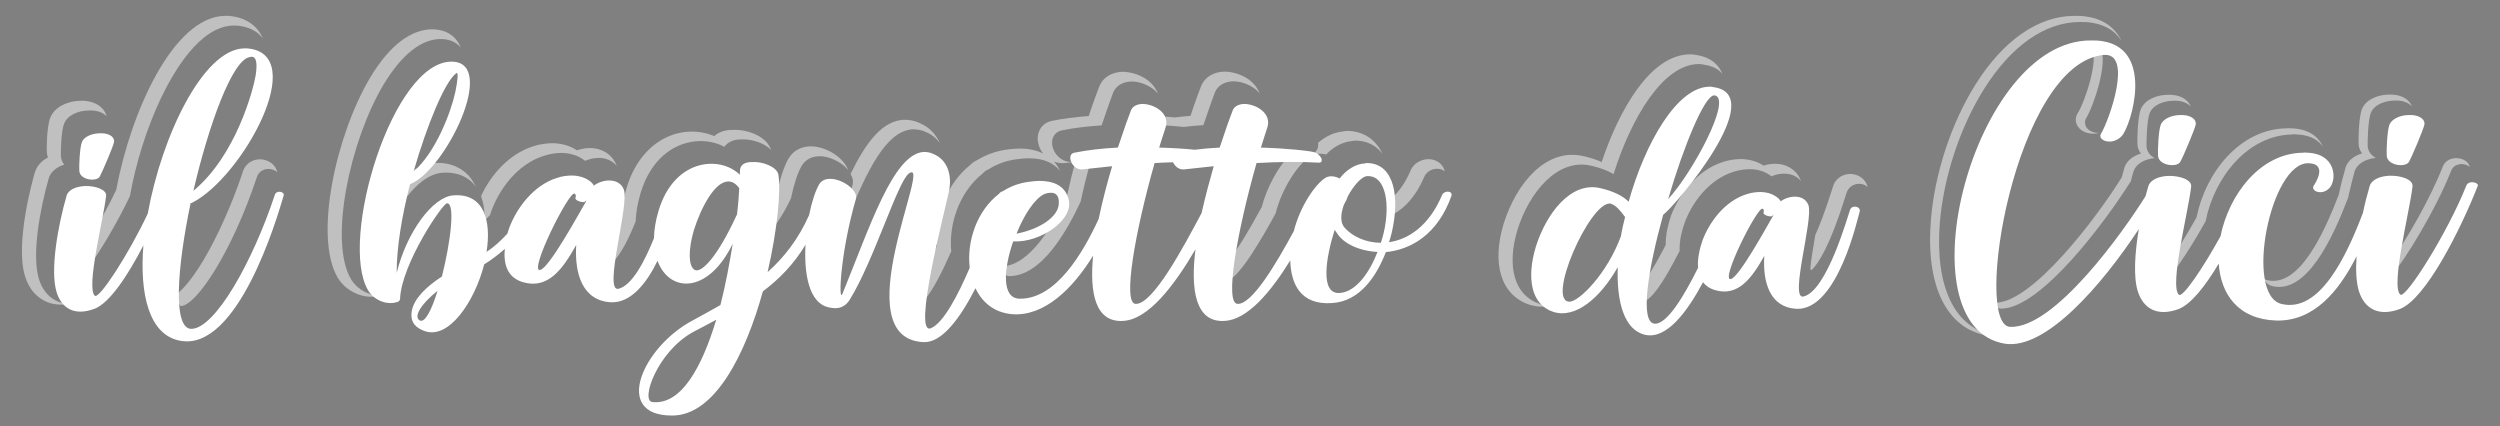 <?xml version="1.0" encoding="utf-8"?>
<!-- Generator: Adobe Illustrator 25.0.0, SVG Export Plug-In . SVG Version: 6.00 Build 0)  -->
<svg version="1.1" xmlns="http://www.w3.org/2000/svg" xmlns:xlink="http://www.w3.org/1999/xlink" x="0px" y="0px"
	 viewBox="0 0 1260.4 215" style="enable-background:new 0 0 1260.4 215;" xml:space="preserve">
<rect x="0" y="0" width="1260.4" height="215" fill="#808080" stroke="none"/>
<style type="text/css">
	.st0{opacity:0.5;}
	.st1{fill:#FFFFFF;}
</style>
<g id="Livello_2">
</g>
<g id="Livello_3">
</g>
<g id="Livello_1">
	<path d="M1231.1-383.5"/>
</g>
<g id="Livello_4">
	<g>
		<g class="st0">
			<path class="st1" d="M91.1,154.3c7.9,0,26-27.7,38.3-64.7c0.9-3.3,4.2-5.1,7.7-4.2c1.1,0.3,2,0.8,2.7,1.4c-0.7-3-3.1-5.4-6.5-6.2
				c-4.8-1.2-9.6,1.5-10.9,6.1c-5.4,16.2-12.7,32.5-19.9,44.6c-6.2,10.3-10.9,15.1-13.5,17.1C89.5,152,90.3,153.9,91.1,154.3z"/>
			<path class="st1" d="M65.5,98.9c3-16.8,8.5-34.3,15.6-49.3c6.4-13.4,19.5-36.1,36.2-36.7l0.1,0l2.1,0c5.7,0.5,10.2,2.7,13,6.4
				c-2.8-6.6-8.9-10.6-17.1-11.3c-0.2,0-0.4,0-0.5,0h-1.8c-0.1,0-0.2,0-0.2,0C87.4,9,66,56,58.6,95.7c-3.3,7-7.3,14.3-11,20.6
				c-1.1,6.3-2.2,13.1-2.5,17.7C50.2,127.1,59,112.6,65.5,98.9z"/>
			<path class="st1" d="M28.3,151.6c-4-1.9-7-5.7-8.6-10.7c-3.8-11.9,0.3-35,4.9-51.1c1-3.2,3.9-5.6,7.8-6.8c-1-1.2-1.6-2.7-1.7-4.3
				c-0.1-1.8,0.1-12.7,1.6-16.3c1.8-4.6,7.6-6.7,12.5-6.7c3.7-0.2,7,0.9,9,2.9c-0.4-1.4-1.2-2.8-2.2-3.9c-2.5-2.7-6.6-4.1-11.2-3.9
				c-5.8,0.1-12.6,2.7-15,8.4c-1.9,4.6-1.9,16.5-1.8,17.4c0.1,1,0.2,1.9,0.6,2.8c-3.2,1.6-5.5,4.1-6.5,7.2c0,0.1,0,0.1-0.1,0.2
				c-1.1,3.7-10.2,36.2-4.9,52.7c1.8,5.8,5.3,10,10,12.3c2,1,4.7,1.8,8.2,1.8c1.6,0,3.3-0.2,5.2-0.6c-0.3,0-0.6,0-0.8,0
				C32.7,153.2,30.4,152.7,28.3,151.6z"/>
			<path class="st1" d="M247.1,108.4c0.2-0.8,0.5-1.5,0.7-2.2c3.9-10.6,12.9-23.5,26.6-27.7c3.6-1.2,6.8-1.4,9.1-1.4l0.1,0
				c5.3,0.2,9.1,2.1,11.4,4c3.2-1.4,6.9-1.9,10.1-1.1c2.4,0.6,4.4,1.9,5.9,3.6c0-0.1,0-0.1-0.1-0.2c0-0.1,0-0.1-0.1-0.2
				c-1.7-4.1-5.1-7-9.5-8.1c-3.3-0.8-7-0.5-10.4,0.7c-2.7-1.8-6.6-3.4-11.7-3.6c-0.1,0-0.1,0-0.2,0c-2.5,0-6,0.2-10,1.5
				c-12.8,4-21.8,15-26.5,25.2c1.4,3.7,1.9,7.9,1.9,12C245.4,110.1,246.2,109.3,247.1,108.4z"/>
			<path class="st1" d="M308.3,132.7c2.8-2.3,6.9-7.9,12.2-21.1c0.1-4.3,0.9-8.9,2.4-14.1c5.5-18.3,17.1-23.9,23.5-25.5
				c6.5-1.7,13.3-0.9,18.8,2c1.6-2.3,4.5-3.7,8.3-3.7c4.9-0.3,11.8,1.5,15.3,5.4c-2.4-7.4-12.7-10.7-19.8-10.2
				c-3.9,0-6.9,1.3-8.9,3.1c-5.7-2.4-12.3-3-18.8-1.3c-11.8,3.1-21.1,13-25.4,27.4c-1.5,5.2-2.3,9.9-2.5,14.3
				c-1.4,3.3-2.6,6.1-3.8,8.5c-0.9,5.3-1.8,11.2-1.9,14.9L308.3,132.7z"/>
			<path class="st1" d="M664.5,73.9c-0.4,2.7-2.7,4.4-5.6,4.3c-8.1-0.5-17.3-0.5-28.2,0.1c0,0.1-0.1,0.3-0.1,0.4
				c7.1-0.3,13.4-0.3,19.2-0.1c-5.4,5.8-10.9,15.3-13.7,25.8c-3.2,5.9-6.8,12.2-10.3,17.8c-2.4,3.8-4.4,6.6-6.1,8.8
				c-0.5,5-0.5,8.5-0.2,10.5c1.7-1,5.4-4,11.8-13.8c4-6.2,8.2-13.4,11.8-20.1c3.3-12.9,11.3-24.9,17.6-28.8l0.1-0.1
				c2.3-1.3,5.1-1.5,7.8-0.8c3.7-4,8.5-6.4,13.1-6.8c0.9-0.2,1.7-0.2,2.2-0.2l0.1,0c5.2,0.2,9.6,2.3,12.7,6.3
				c0.1,0.2,0.3,0.4,0.4,0.6c-0.7-1.6-1.6-3.1-2.6-4.4c-3.6-4.7-8.7-7.2-14.7-7.4c-0.1,0-0.1,0-0.2,0c-0.6,0-1.5,0-2.6,0.3
				c-4.4,0.4-8.7,2.4-12.5,5.7C664.6,72.5,664.6,73.2,664.5,73.9z"/>
			<path class="st1" d="M222.9,87.1c8.3-0.6,13.1,2.6,15.7,5.4c0.5,0.6,1,1.2,1.4,1.8c-1-2.1-2.2-4.1-3.8-5.8c-3-3.3-8.6-7-17.9-6.3
				c-4.9,0.4-9.6,2.9-14,6.9c-1.4,5.6-2.5,11.1-3.4,16.2C207.1,95.3,215,87.7,222.9,87.1z"/>
			<path class="st1" d="M429.7,93.8c-1.7,6-3.1,11.7-4.1,16.9l1.6-0.3c10.1-24.8,19.6-44.2,32.7-45.2l0.3,0c1.5,0,3.8,0.1,6.4,1.3
				c3.1,1.2,5.5,3.2,7.3,5.8c-2-4.7-5.6-8.4-10.6-10.4c-3-1.4-5.7-1.5-7.5-1.5c-0.2,0-0.3,0-0.5,0c-10.7,0.8-18.7,11.4-26.5,27.3
				C429.9,89.5,430.4,91.6,429.7,93.8z"/>
			<path class="st1" d="M465.6,151.8c4.4-4.7,9.4-14.7,14-25.1c-0.1-1.2-0.2-2.3-0.2-3.5c-0.2-13,5.3-27.2,16-35.7
				c0.8-1,1.9-1.7,3.1-2.2c4.3-2.7,9.2-4.5,14.8-5.1c1.7-0.2,3.4-0.4,5.3-0.4c8.4,0,13.1,2.9,15.8,6.4c-0.7-1.5-1.6-3.2-3-4.7
				c1.7,0.6,3.5,0.9,5.5,0.7c1.7-0.2,3.4-0.4,5.2-0.6c-1.6,6-3,11.7-4.1,17c-7,14.9-18.5,34.7-32.3,35.7c0.2,1.9,0.6,3.2,1.1,4
				c0.4,0.5,0.9,0.9,2,0.9c0,0,0.1,0,0.1,0c15.8,0,28.5-21.6,35.9-37.5c1.4-6.5,3.1-13.5,5.3-21.1c-0.5,0.1-1,0.1-1.5,0.2
				c-2.7,0.3-5.2,0.5-7.7,0.8c-5.4,0.6-9.7-3.9-10.4-8.4c-0.6-3.8,1.5-6.9,5-7.5c5.9-1.2,12.6-2,19.9-2.5c2.6-7.8,4.9-14.1,5.8-16.5
				c1.4-3.5,5-5.6,9.5-5.6l0.1,0c4.2,0.1,9.7,2.1,13,6.1c-0.4-1-0.9-2-1.6-3c-3.9-5.7-10.9-7.8-15.7-8c-0.1,0-0.1,0-0.2,0
				c-5.7,0-10.3,2.8-12.1,7.4c-0.6,1.6-2.7,7-5.3,14.9c-6.8,0.5-13,1.3-18.4,2.4c-5,0.9-8,5.4-7.2,10.6c0.3,2.1,1.2,4.1,2.6,5.9
				c-3-1.5-6.8-2.5-11.8-2.5c-2,0-3.9,0.2-5.6,0.4c-6,0.7-11.3,2.6-15.8,5.4c-1.4,0.6-2.7,1.5-3.7,2.6c-11.2,9-17,24-16.8,37.7
				c0,1.1,0.1,2.1,0.1,3.1c-0.9,2-1.8,4-2.7,5.9c-1.1,2.4-2.2,4.5-3.1,6.3c-0.9,5.4-1.5,9.7-1.8,12.9L465.6,151.8z"/>
			<path class="st1" d="M584.1,63.1c4.8,0.2,9.2,0.5,12.7,0.9c3.1-0.4,6.4-0.7,9.9-0.9c2.6-7.8,4.9-14.1,5.8-16.5
				c1.4-3.5,5-5.6,9.5-5.6l0.1,0c4.2,0.1,9.7,2.1,13,6.1c-0.4-1-0.9-2-1.6-3c-3.9-5.7-10.9-7.8-15.7-8c-0.1,0-0.1,0-0.2,0
				c-5.7,0-10.3,2.8-12.1,7.4c-0.6,1.6-2.7,7-5.3,14.9c-2.7,0.2-5.4,0.5-7.9,0.8c-2.1-0.2-4.4-0.4-6.8-0.5c-0.4,1.2-0.8,2.5-1.2,3.8
				C584.2,62.6,584.2,62.9,584.1,63.1z"/>
			<path class="st1" d="M398.8,99.9c1.4-6.8,3.3-12.8,5.5-16.5c3-4.8,9.3-6,16-3c2.8,1.2,5.5,3.1,7.4,5.4c-1.7-4.4-6-8.1-10.6-10.1
				c-8.1-3.6-15.7-2-19.4,4c0,0-0.1,0.1-0.1,0.1c-2.1,3.6-4.2,9.7-5.7,16.8c-0.4,0.9-0.8,1.7-1.2,2.5c-0.5,5.5-1.4,11.7-2.6,18.1
				C392.2,112.1,395.8,106.4,398.8,99.9z"/>
			<path class="st1" d="M177,140.8c-11.4-19.1-0.5-70,16.4-98.2c9.3-15.4,19.5-23.4,29.7-22.9c3.9,0.2,7.1,1.7,9.2,4.3
				c-2.2-5.6-7-8.9-13.4-9.2c-11.3-0.5-22.4,7.9-32.2,24.2c-17.4,29.1-28.6,80.6-16.4,101.1c4.9,7.9,14.2,10.7,20.7,9.1l0-0.1
				C186.4,148.8,180.6,146.6,177,140.8z"/>
			<path class="st1" d="M700.8,108.8c7.1-3.2,13.1-9.9,17.2-19.5c1.4-3.5,5.5-4.9,8.6-3.9c0.7,0.2,1.3,0.6,1.8,1
				c-0.6-2.6-2.5-4.8-5.3-5.7c-4.2-1.4-10,0.5-12,5.4c-2.5,5.9-5.8,10.6-9.6,13.9c-0.2,2.2-0.5,4.5-0.9,6.9L700.8,108.8z"/>
			<path class="st1" d="M913.3,136.2c3.6-3.4,9.4-12.6,17-36.9c0.4-1.3,0.6-2,0.8-2.4c1.1-3.2,4.6-4.9,8-4c1,0.3,1.8,0.8,2.5,1.4
				c-0.7-2.9-2.9-5.3-6.1-6.2c-4.8-1.4-9.8,1.1-11.3,5.7c-0.2,0.5-0.4,1.1-0.8,2.5c-3.1,9.7-5.8,16.9-8.2,22.2
				c-0.9,5.2-2.2,12.5-2.5,17.1L913.3,136.2z"/>
			<path class="st1" d="M776.2,153.2c-12.6-4.2-16.8-18.6-11.1-37.5c5.8-18.4,20-36.3,37.3-32.1c4.4,1,8.1,2.4,11.1,4.2
				c8.9-28.4,25-55.5,43-55.5c0.6,0,1.5,0,2.4,0.3c4.8,0.6,7.7,2.5,9.5,4.7c-1.4-3.6-4.9-8.4-13.4-9.6c-1.2-0.3-2.3-0.3-2.9-0.3
				c-19.8,0-35.7,27.6-44.6,54.3c-2.6-1.2-5.5-2.1-8.8-2.9c-19.1-4.7-34.2,13.6-40.6,33.9c-6.2,20.5-1.3,36.1,12.9,40.9
				c3.5,1.1,7,1.3,10.6,0.7l0-0.3C779.8,154,778,153.7,776.2,153.2z"/>
			<path class="st1" d="M829.4,151.7c1.2-0.4,5.6-2.9,14.4-19.5c1-1.9,2-3.8,3-5.7c-0.2-5.4,1.3-10.7,2.5-14.1
				c3.6-9.9,12-21.8,24.7-25.8c3.4-1.1,6.3-1.3,8.5-1.3l0.1,0c4.9,0.1,8.4,1.9,10.5,3.6c3-1.3,6.4-1.7,9.4-1
				c2.3,0.5,4.1,1.7,5.5,3.4c0-0.1-0.1-0.2-0.1-0.3c0-0.1,0-0.1-0.1-0.2c-1.6-4-4.9-6.7-9.1-7.8c-3.1-0.7-6.5-0.5-9.6,0.5
				c-2.5-1.7-6.1-3.1-10.8-3.3c-0.1,0-0.1,0-0.2,0c-2.4,0-5.6,0.2-9.3,1.4c-13.6,4.3-22.5,16.9-26.4,27.3c0,0,0,0.1,0,0.1
				c-1.2,3.5-2.7,8.9-2.6,14.4c-0.5,1-1,2.1-1.6,3.1c-4.1,7.8-7.2,12.6-9.4,15.6C828.3,147.5,828.7,150.5,829.4,151.7z"/>
			<path class="st1" d="M1008.4,155.6c0.2,0,0.3,0,0.5,0c20.3,0,53.5-45.2,65.4-64.3c0.4-1.7,0.9-3.4,1.3-4.8
				c1.2-3.7,5.2-6.2,10.7-6.8c-2.4-1.3-3.9-3.3-4.1-5.8c-0.1-1.8,0.1-13.3,1.6-16.9c1.7-4.3,7.4-6.2,12-6.2c3.6-0.2,6.8,0.9,8.6,2.8
				c0.1,0.1,0.1,0.1,0.1,0.2c-0.3-1-0.9-1.9-1.7-2.7c-2.1-2.3-5.8-3.5-9.9-3.3c-5.3,0-11.6,2.3-13.6,7.3c-1.7,4.2-1.8,16-1.7,17.6
				c0.1,1.8,0.7,3.4,1.8,4.7c-4.3,1.3-7.3,3.8-8.4,7.2c0,0,0,0.1,0,0.1c-0.4,1.5-0.9,3.1-1.3,4.7c-12.6,20.3-45,63.2-63.7,63.2
				c-0.1,0-0.2,0-0.3,0c0,0,0,0,0,0C1006.5,154.5,1007.4,155.5,1008.4,155.6z"/>
			<path class="st1" d="M1094.5,138.4c3.4-3.6,10.6-14.5,17.5-26.9c4.4-22.2,21.3-43.4,43.7-43.7c0.8-0.2,1.5-0.1,2,0
				c0.2,0,0.3,0,0.4,0l0.1,0c7.2,0.3,11,3.4,13,6.2c-1.6-3.5-5.6-8.9-15.7-9.3c-0.1,0-0.1,0-0.2,0c-0.1,0-0.2,0-0.3,0
				c-0.6-0.1-1.4-0.1-2.4,0c-23.2,0.4-40.6,22.1-45.2,44.9c-4.6,8.3-9.3,15.8-12.9,20.9C1094.2,134.6,1094.3,137,1094.5,138.4z"/>
			<path class="st1" d="M1051.8,59.5c3.9-6.4,11.1-28.4,7.2-34.7c-0.5-0.8-1.3-1.6-3.5-1.4c-0.7,0.1-1.4,0.2-2.1,0.3
				c0.9,0,1.1,0.3,1.3,0.6c3.4,5.5-3.4,26.8-7.2,32.8c0,0,0,0.1-0.1,0.1c-1.7,2.8-0.9,6.2,1.8,8.3c2.3,1.7,5.7,2.4,9.1,1.5
				c-2,0.1-3.9-0.5-5.2-1.5C1051.2,64,1050.6,61.5,1051.8,59.5z"/>
			<path class="st1" d="M1005.2,168.8c-19.7-3.1-29.8-24.3-27.2-56.6c1.9-23,10.2-48.1,22.2-67.2c13.7-21.9,30.9-33.9,48.4-33.9
				c0.1,0,0.2,0,0.3,0c2,0,4.1,0,6.4,0.5c6.4,1.1,11.2,4.2,14.3,9c-3.2-6.6-9-10.8-16.8-12.1c-2.5-0.5-4.7-0.5-6.6-0.5
				c-0.1,0-0.3,0-0.4,0c-18.1,0-35.9,12.3-49.9,34.7c-12.1,19.3-20.5,44.7-22.4,68c-2.8,33.3,7.9,55.2,28.6,58.5
				c1.1,0.2,2.3,0.3,3.4,0.3c1.5,0,3-0.2,4.6-0.4c-0.6,0-1.2,0.1-1.7,0.1C1007.3,169.1,1006.3,169,1005.2,168.8z"/>
			<path class="st1" d="M1145.4,144.2c17.4,4.4,30.5-23.8,38.4-44.4c1.1-5.1,2.3-9.7,3.3-13.4c1.2-3.7,5.2-6.2,10.7-6.8
				c-2.4-1.3-3.9-3.3-4.1-5.8c-0.1-1.8,0.1-13.3,1.6-16.9c1.7-4.3,7.4-6.2,12-6.2c3.6-0.2,6.8,0.9,8.6,2.8c0.1,0.1,0.1,0.1,0.1,0.2
				c-0.3-1-0.9-1.9-1.7-2.7c-2.1-2.3-5.8-3.5-9.9-3.3c-5.3,0-11.6,2.3-13.6,7.3c-1.7,4.2-1.8,16-1.7,17.6c0.1,1.8,0.7,3.4,1.8,4.7
				c-4.3,1.3-7.3,3.8-8.4,7.2c0,0,0,0.1,0,0.1c-1.2,4.2-2.4,8.8-3.4,13.6c-7.7,20-20.2,47-36.2,43c-0.9-0.2-1.7-0.8-2.4-1.7
				C1141.8,142,1143.4,143.7,1145.4,144.2z"/>
			<path class="st1" d="M1206,138.4c5.7-6.1,22-32.4,29.8-52.4c0.7-1.8,2.3-2.9,4.3-3.2c1.9-0.3,3.9,0.3,5.1,1.4
				c-0.2-0.7-0.5-1.4-0.9-1.9c-1.5-1.9-4.4-2.9-7.2-2.5c-2.6,0.4-4.7,1.9-5.6,4.3c-6.3,16.2-18.1,36.4-25.3,46.5
				C1205.8,134.6,1205.8,137,1206,138.4z"/>
		</g>
		<path class="st1" d="M1214.5,81.6c1.7-3,7.3-16.4,7.8-18.8c0.4-3.2-3.5-5-7.7-4.8c-4.1,0-8.6,1.7-9.9,4.8
			c-1.2,2.8-1.6,13.4-1.4,15.8C1203.7,83.5,1212.8,84.6,1214.5,81.6z M50.3,89c1.5-2.8,6.8-15.2,7.2-17.4c0.4-3-3.3-4.6-7.1-4.4
			c-3.8,0-8,1.6-9.1,4.4c-1.1,2.6-1.5,12.4-1.3,14.6C40.3,90.8,48.7,91.8,50.3,89z M1099.2,81.6c1.7-3,7.3-16.4,7.8-18.8
			c0.4-3.2-3.5-5-7.7-4.8c-4.1,0-8.6,1.7-9.9,4.8c-1.2,2.8-1.6,13.4-1.4,15.8C1088.4,83.5,1097.5,84.6,1099.2,81.6z M138.5,98.4
			c-11.1,33.5-30.1,67.4-42.1,67.4c-9.4-0.2-7.1-30.9-0.3-63.4c0.2,0,0.6,0,0.8-0.2c25.2-12.8,59.7-75.2,27.7-77.8h-1.8
			c-20.4,0.8-41.2,43.9-48.3,83.3c-9.4,20-24.5,43.4-26.7,41.4c-4.5-4.2,4.3-38.3,5.7-50.3c0.4-3.2-5.4-5.2-10.8-5
			c-4.2,0.2-8.2,1.8-9.1,4.8c-4.4,15.2-8.5,37.9-5,48.9c2.5,7.8,8.8,12,19,8.2c7.7-2.9,16.9-16.9,24.7-32
			c-2,24.8,2.9,45.3,18.6,48.1c28.9,5.4,48.7-61.4,52.1-73.2C143.7,96.6,139.2,95.6,138.5,98.4z M125.8,28.8c0.4,0,0.6-0.2,1-0.2
			c2,0,3.2,2,2.1,9.4c-1.3,7.6-10,40.5-31.4,58.2C105.2,63.1,117,30.4,125.8,28.8z M1243.4,93.6c-9,22.9-30.6,57.5-33.3,54.9
			c-4.9-4.5,4.7-41.5,6.2-54.5c0.4-3.5-5.8-5.6-11.7-5.4c-4.6,0.2-8.9,1.9-9.9,5.2c-1.2,4.1-2.4,8.7-3.4,13.5
			c-8.2,21.6-21.8,50.8-41.2,45.9c-18.7-4.8-5.4-71.6,13.8-70.9c7.5,0.2,6,6.1,2.5,11.5c-1.4,2.6,4.4,5,8.1,0.9
			c3.7-4.1,3.3-17.1-11.1-17.7c-0.6,0-1.5-0.2-2.2,0c-21.6,0.1-37.5,21.1-41.7,42.1c-9.2,16.7-19.2,31.2-21,29.5
			c-4.9-4.5,4.7-41.5,6.2-54.5c0.4-3.5-5.8-5.6-11.7-5.4c-4.6,0.2-8.9,1.9-9.9,5.2c-0.5,1.6-0.9,3.3-1.4,5
			c-11.1,17.8-45.8,66.7-68.2,65.9c-19.2-0.4,2.4-132.8,47.1-137.1c14.9-1.3,2.8,32.9-1.4,39.8c-1.9,3.2,5.5,6.3,10.5,1.1
			c4.7-5.2,16.6-43.5-9.5-47.8c-2.1-0.4-4.1-0.4-6-0.4c-59.6-0.4-96.1,144.4-43.3,152.9c20.6,3.1,48.8-29.6,67.4-57.8
			c-2,12-2.8,24.1-0.5,31.4c2.7,8.4,9.5,13,20.6,8.9c6.2-2.4,13.4-11.5,20.2-22.9c1,15.4,9.8,28.1,29,28.7
			c18.9,0.5,31.5-14.6,40.5-32.4c-0.5,6.9-0.2,13.2,1.2,17.7c2.7,8.4,9.5,13,20.6,8.9c13.1-5,30.7-40.2,39.3-62.1
			C1249.9,92.1,1244.6,90.6,1243.4,93.6z M727,98.4c-6.6,15.6-17,22.3-26.7,23.7c0.6-1.8,1-3.4,1.4-5c4-17.2,1.5-34.5-12.2-34.9
			c-0.4,0-1,0-1.4,0.2c-4.6,0.2-9.4,3.2-12.7,7.6c-2.3-1.2-5-1.6-7.1-0.4c-5.2,3.2-12.9,14.5-16,26.9c-9,16.6-21.1,37.1-28.4,36.7
			c-6.6-0.2-0.3-36.1,9.6-71c10.8-0.6,21.4-0.8,31.3-0.2c3,0.2,1.5-4.4-2.8-5.4c-2.5-0.6-13-1.8-26.3-2.2c1-3.4,2.2-6.8,3.2-10
			c2.4-7.2-5.4-11.8-11.4-12c-2.6,0-5.1,1-6,3.2c-0.9,2.2-3.5,9.4-6.6,18.8c-4.3,0.2-8.5,0.6-12.6,1.1c-4.7-0.5-10.9-0.9-17.9-1.1
			c1-3.4,2.2-6.8,3.2-10c2.4-7.2-5.4-11.8-11.4-12c-2.6,0-5.1,1-6,3.2c-0.9,2.2-3.5,9.4-6.6,18.8c-7.6,0.4-15.1,1.2-22,2.6
			c-4.3,0.8-1.1,9,4.2,8.4c4.9-0.6,9.9-1,14.9-1.6c-2.5,8.3-4.9,17.5-6.8,26.6c-8,17.3-21.5,40.3-39.7,40.2c-9.4,0-8.2-15-3.4-28.9
			c13.7,0.8,31-11,27.9-21.5c-2-7-8.1-9-14.7-9c-1.6,0-3.2,0.2-4.8,0.4c-5.2,0.6-9.7,2.3-13.6,4.8c-0.8,0.2-1.6,0.7-1.9,1.3
			c-11.2,8.5-16.4,24.1-14.8,37.3c-6.1,14.2-13.2,27.6-19.4,30.4c-9.9,4.8,7-59.6,8.9-68.8c1.7-8-0.5-16-7.9-19
			c-1.7-0.8-3.3-1-4.9-1c-15.3,1.2-26.9,37.3-40.9,71.6c-2,4.8-1.3-19.7,6.8-47.9c1.7-6-14-14.6-18.5-7.4c-1.9,3.3-3.8,9-5.1,15.6
			c-5.4,12-12.4,21.1-20.9,28.7c4.9-21.3,6.8-41.1,5.4-49.3c-0.8-3.8-8-6.6-13.4-6.2c-3.2,0-5.7,1.2-5.9,4c-0.1,0.8,0,1.6-0.1,2.4
			c-10-9.8-33.1-8.2-41,18.2c-1.5,5-2.2,9.7-2.3,13.8c-4.7,11.7-11.1,23.9-17.9,25.5c-7.8,1.8,5.6-42.5,2.7-50.1
			c-2.6-6.4-11.4-5-15.2-1.8c0-0.4-0.1-0.6-0.3-0.8c-0.5-0.8-3.7-4.2-10.3-4.4c-2.4,0-5,0.2-7.9,1.2c-12.2,3.8-20.6,15.8-24.1,25.3
			c-0.3,0.9-0.6,1.8-0.9,2.8c-3.2,3.5-6.8,6.8-10.5,9.2c2.5-15.8-1.3-29.7-16.8-28.5c-10.5,0.8-23.6,18.9-28.5,39.1
			c-0.1-12.4,2.6-28.7,6.7-44.7c18-7.2,43.9-60.8,21.6-61.8c-30.2-1.4-57.7,90.2-42.7,115.3c3.7,6,10.7,7.2,14.1,6
			c1,0,1.9-0.8,2-1.6c0-0.2,0-0.4,0-0.4c0.9-17.6,21.4-47.7,23.6-47.9c4.4-0.4,1.8,19.9-2.5,36.9c-8,5.2-14.1,11.2-15.2,17.4
			c-1.1,6.4,3,8.8,6.2,10c12.2,4.8,25.4-14.4,30.3-33.5c3.7-2.3,7.2-5,10.4-7.8c-0.7,7.4,1.1,14.5,9.3,16.8
			c12.5,3.6,19.9-6.6,26.7-18.8c-0.9,14.8,3.3,28.1,17.5,28.9c10.1,0.4,17.9-9.5,23.5-20.9c5.9,16.1,25.4,17,37.9-8.6
			c-1.6,10-3.6,20.7-6.2,30.9c-4.5,2.6-9,5-13.7,7.6c-25.3,13.2-41,48.1-10.8,48.1c21.7,0.2,37.2-31.1,45.9-62.6
			c8.1-6.1,15.4-13.4,21.5-23.5c-0.8,14.8,1.8,29.3,11.5,31.5c2.5,0.6,7.4,1.6,10.8-3.8c12.1-19.5,24.2-59.6,29.8-63.6
			c12.7-9.2-33.4,83.4,7.6,85c9.2,0.3,18.4-12.3,26-27.2c3.3,7.1,9.4,12.3,18.4,13.1c16.4,1.3,30.8-13.1,40.9-29.5
			c-1.8,18.9,1.1,33.7,15.1,32.9c12.7-0.7,25.6-17.5,36.5-36.1c-2.5,20.4-0.1,37,14.7,36.1c11.4-0.6,23-14.2,33.1-30.5
			c0.3,11.6,5,22.6,21,21.5c14.1-0.8,22.5-13.6,27.2-25.7c12.5-1.2,26.2-8.8,33.1-28.5C732.4,96,727.9,96,727,98.4z M526.6,97.8
			c0.6-0.2,1.7-0.6,3.1-0.6c2-0.2,4.5,1,4.1,5.6c-0.3,6.2-8.9,12.6-21.3,15C516.2,108.4,521.7,100,526.6,97.8z M229.9,37
			c0.2-0.2,0.2-0.2,0.4-0.2c0.8,0.2,0.4,3.8-0.7,9.4c-2.2,10.2-9.8,30.5-21.1,40.3C215.3,62.9,224.2,41.4,229.9,37z M211.7,161.6
			c-3.4-1.8,0.4-8.2,8.9-15C217.7,156.1,214.3,162.8,211.7,161.6z M295.3,101.8c-3.5,6-18.5,33.5-23,34.3
			c-5.9,1.2,14.4-39.5,17.3-38.5c0.8,0.4,0.9,1,0.5,2.2c-0.2,1.4,3.5,2.4,4.6,2c0.2-0.2,0.4-0.4,0.9-0.8
			C295.6,101.2,295.3,101.6,295.3,101.8z M328.9,202.7c-6.1-0.6,2.4-25.3,20.5-35.3c4-2,7.9-4.2,11.7-6.2
			C353.9,185,343.5,204.3,328.9,202.7z M371.6,107.8c0,0,0,0,0,0.2c-10.2,22.3-18.1,29.7-21.3,28.1c-3.4-1.8-3.3-10.6-0.4-20.3
			c3.5-11,10.5-24.5,17.4-24.3c1.8,0,3.7,1,5.4,3.4C372.5,98.6,372.2,103,371.6,107.8z M605.8,107.4c-9,16.9-24.6,46.3-33.3,45.8
			c-6.6-0.2-0.3-36.1,9.6-71c3.1-0.2,6.3-0.3,9.3-0.4c0.9,2,3,3.9,5.6,3.6c4.9-0.6,9.9-1,14.9-1.6
			C609.8,91.2,607.6,99.3,605.8,107.4z M675.5,147.7c-10.1,0.8-7.1-17.6-2.6-31.9c0.3,0.6,0.7,1.2,1.2,1.8c3.2,5.2,11.3,9,20.4,9.4
			C690.5,137.3,683.7,147.1,675.5,147.7z M697.6,117.4c-0.4,1.6-0.8,3.2-1.4,5c-7.6,0-14.4-3.2-18.3-7.6c-2.3-2.6-2-6.8-0.5-11.2
			c0.3-0.8,0.8-1.6,1.1-2.2c0.5-0.8,0.6-1.4,0.9-2.2c2.8-5.4,7-10.2,9.8-10.4h0.8C698.8,89,700.9,103.4,697.6,117.4z M932.7,105.9
			c-1.1,2.8-11.6,40.9-23.5,43.6c-7.2,1.7,5.2-39.2,2.5-46.2c-2.4-5.9-10.5-4.6-14-1.7c0-0.4-0.1-0.6-0.3-0.7
			c-0.5-0.7-3.4-3.9-9.5-4.1c-2.2,0-4.6,0.2-7.3,1.1c-11.3,3.5-19,14.5-22.3,23.4c-1.4,4.1-2.6,9.2-2.2,13.7
			c-7.2,14.5-15.6,28.3-21.7,28.2c-7.9-0.2-3.6-27.1,4.1-54.9c6.2-4.6,54.1-60.9,25.1-64.4c-0.5-0.2-1.1-0.2-1.6-0.2
			c-16.4,0-32.6,28.3-40.9,58c-3.1-3.1-7.8-5.3-14.1-6.8c-15-3.7-27.4,12.7-32.7,29.5c-4.8,16-2.3,29.1,8.7,32.8
			c11.3,3.7,23.8-7,32.6-22.5c-0.6,17.7,3.3,31.7,13.8,34.1c10.7,2.4,21-11.2,29.2-26.5c1.4,1.8,3.4,3.2,6.2,4
			c11.6,3.3,18.4-6.1,24.7-17.3c-0.9,13.6,3,26,16.2,26.7c20.9,0.9,31-46.4,31.9-49.1C938.2,104,933.5,103.1,932.7,105.9z M864,48.1
			h0.6c8.6,2-11.2,38.8-23.6,52.3C848.8,73.8,859.1,48.8,864,48.1z M817.2,119.1c-7,19-21,32.8-25.8,33c-12.2,0.2,10-50.3,20.4-49.5
			c0.2,0,0.4,0,0.5,0.2c2.3,0.6,4.9,3.7,7,6.6C818.5,112.7,817.7,115.8,817.2,119.1z M893.8,109c-3.2,5.5-17.1,30.9-21.2,31.7
			c-5.5,1.1,13.3-36.4,16-35.5c0.7,0.4,0.8,0.9,0.5,2c-0.2,1.3,3.2,2.2,4.2,1.8c0.2-0.2,0.4-0.4,0.8-0.7
			C894.1,108.5,893.8,108.8,893.8,109z"/>
	</g>
</g>
</svg>
